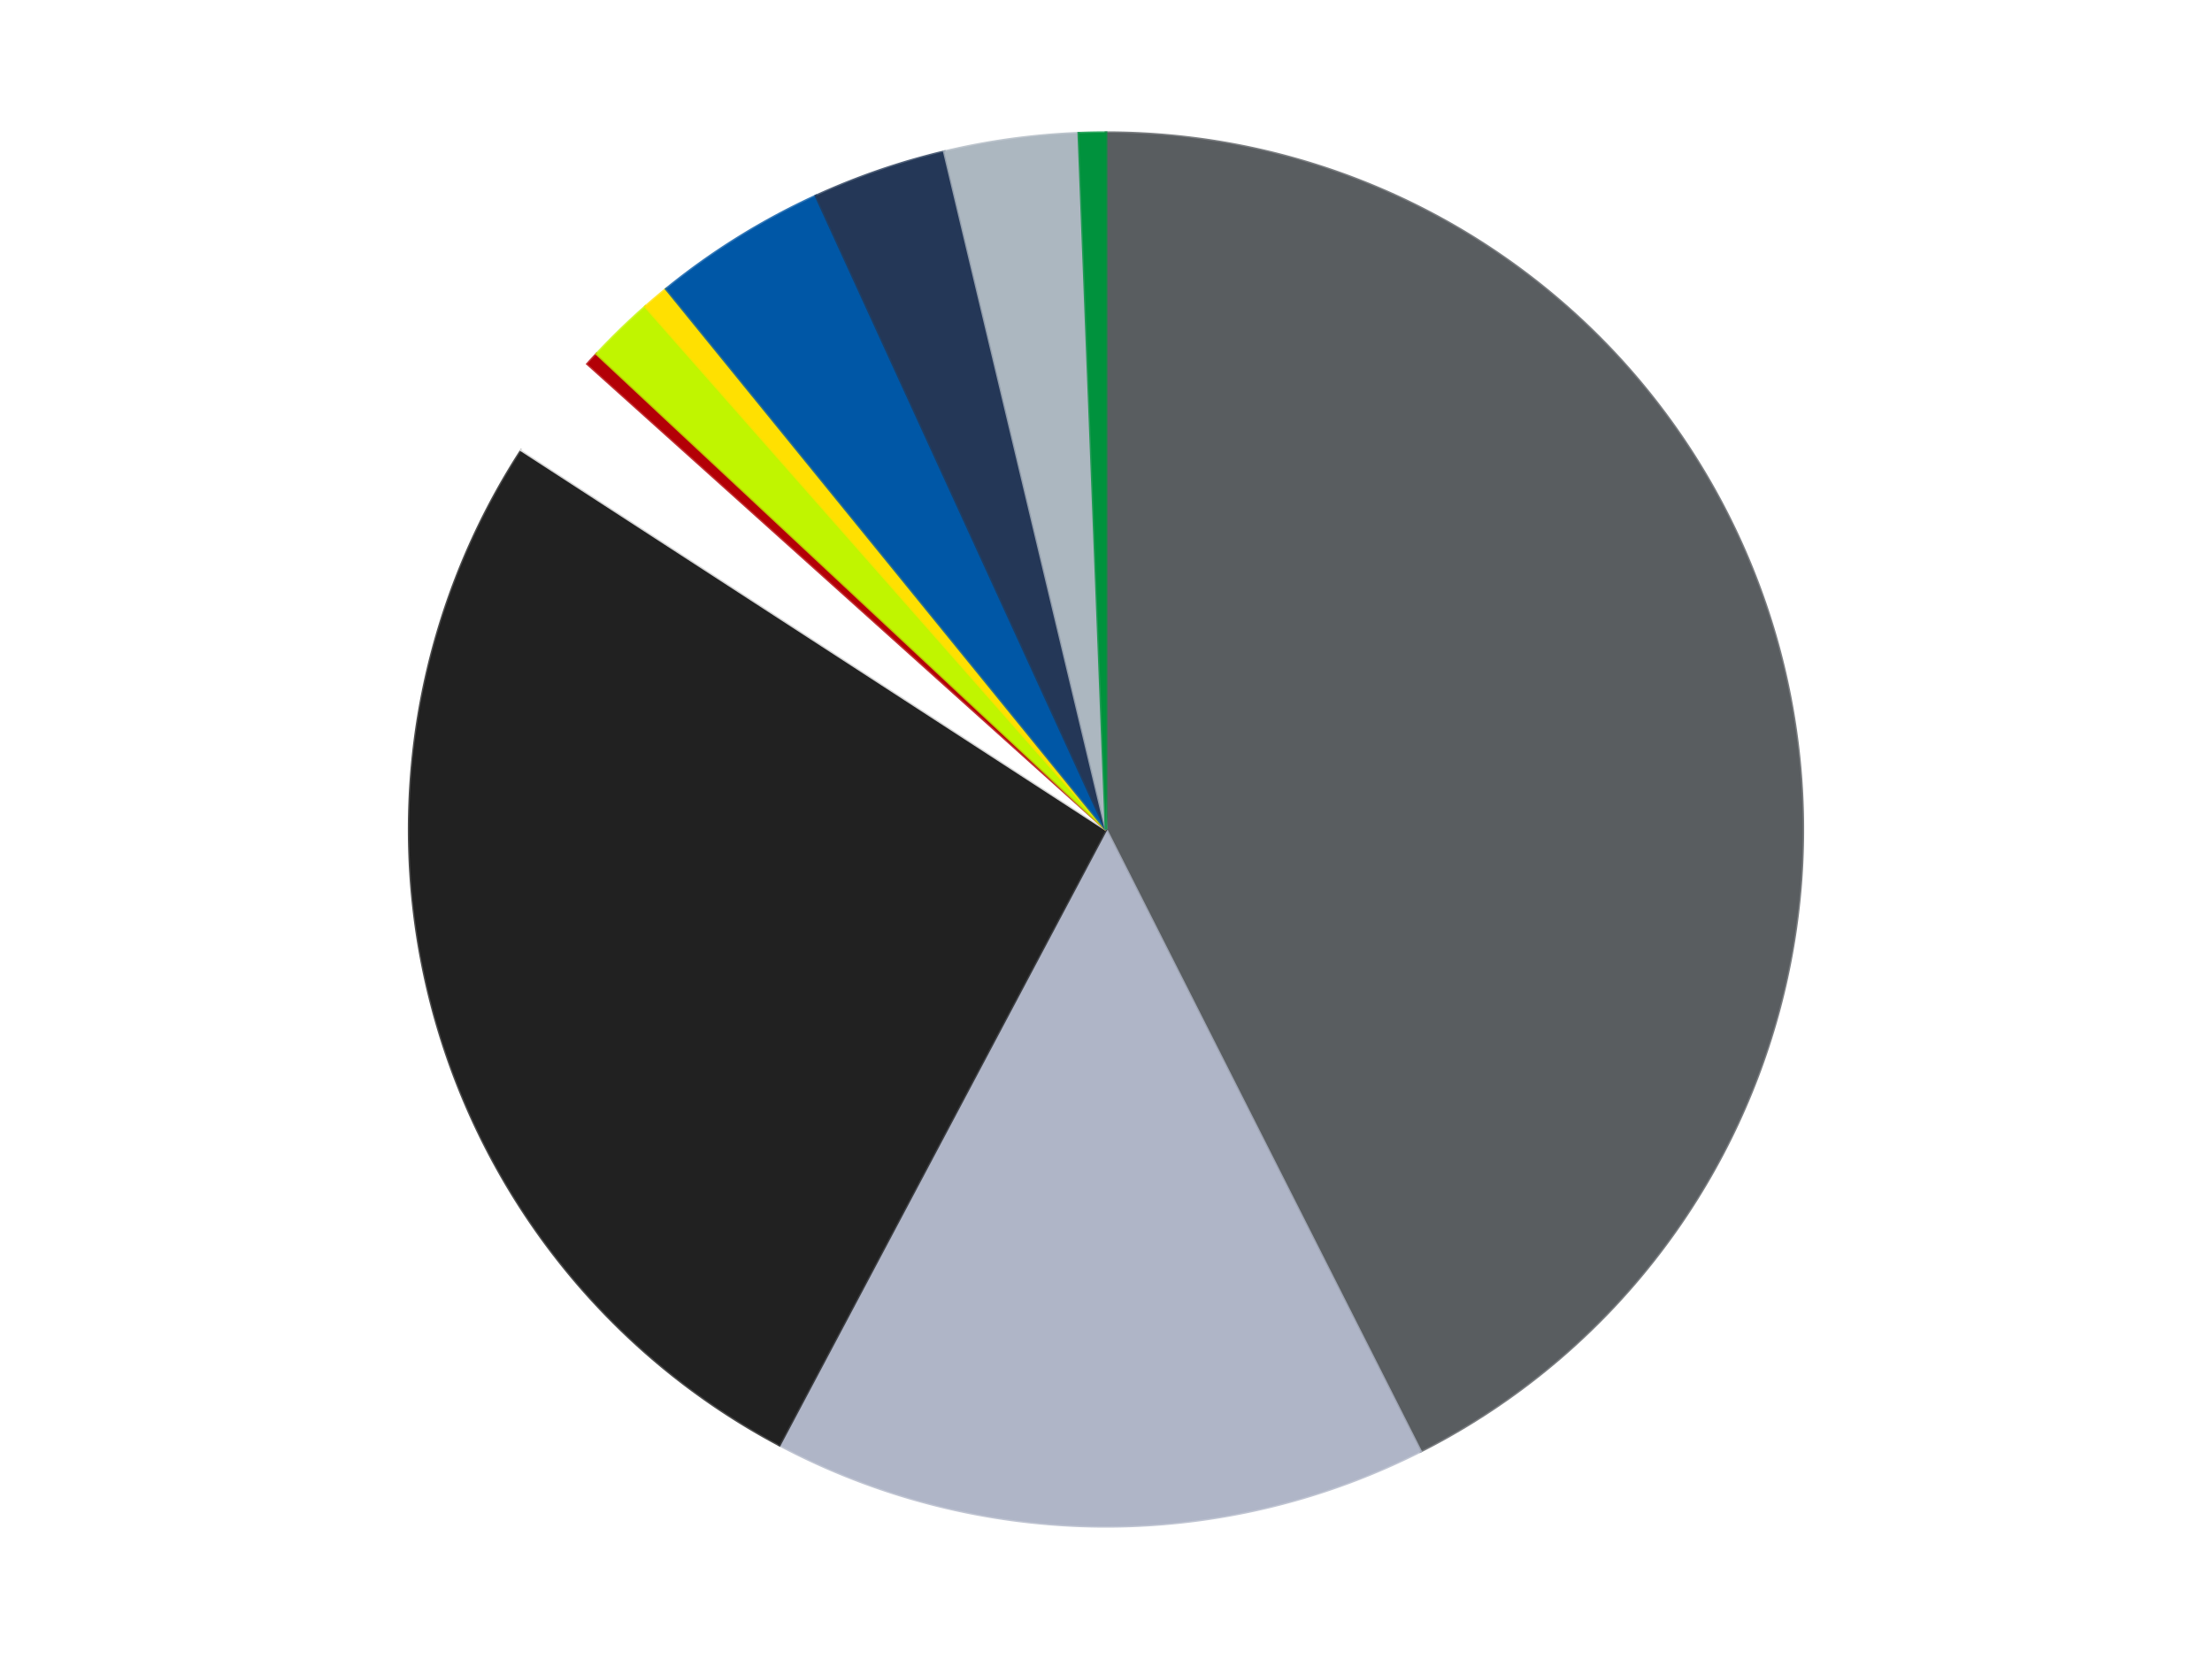 <?xml version='1.0' encoding='utf-8'?>
<svg xmlns="http://www.w3.org/2000/svg" xmlns:xlink="http://www.w3.org/1999/xlink" id="chart-ae3d67c1-b7c9-4ef5-b626-1699b148706d" class="pygal-chart" viewBox="0 0 800 600"><!--Generated with pygal 3.0.4 (lxml) ©Kozea 2012-2016 on 2024-07-06--><!--http://pygal.org--><!--http://github.com/Kozea/pygal--><defs><style type="text/css">#chart-ae3d67c1-b7c9-4ef5-b626-1699b148706d{-webkit-user-select:none;-webkit-font-smoothing:antialiased;font-family:Consolas,"Liberation Mono",Menlo,Courier,monospace}#chart-ae3d67c1-b7c9-4ef5-b626-1699b148706d .title{font-family:Consolas,"Liberation Mono",Menlo,Courier,monospace;font-size:16px}#chart-ae3d67c1-b7c9-4ef5-b626-1699b148706d .legends .legend text{font-family:Consolas,"Liberation Mono",Menlo,Courier,monospace;font-size:14px}#chart-ae3d67c1-b7c9-4ef5-b626-1699b148706d .axis text{font-family:Consolas,"Liberation Mono",Menlo,Courier,monospace;font-size:10px}#chart-ae3d67c1-b7c9-4ef5-b626-1699b148706d .axis text.major{font-family:Consolas,"Liberation Mono",Menlo,Courier,monospace;font-size:10px}#chart-ae3d67c1-b7c9-4ef5-b626-1699b148706d .text-overlay text.value{font-family:Consolas,"Liberation Mono",Menlo,Courier,monospace;font-size:16px}#chart-ae3d67c1-b7c9-4ef5-b626-1699b148706d .text-overlay text.label{font-family:Consolas,"Liberation Mono",Menlo,Courier,monospace;font-size:10px}#chart-ae3d67c1-b7c9-4ef5-b626-1699b148706d .tooltip{font-family:Consolas,"Liberation Mono",Menlo,Courier,monospace;font-size:14px}#chart-ae3d67c1-b7c9-4ef5-b626-1699b148706d text.no_data{font-family:Consolas,"Liberation Mono",Menlo,Courier,monospace;font-size:64px}
#chart-ae3d67c1-b7c9-4ef5-b626-1699b148706d{background-color:transparent}#chart-ae3d67c1-b7c9-4ef5-b626-1699b148706d path,#chart-ae3d67c1-b7c9-4ef5-b626-1699b148706d line,#chart-ae3d67c1-b7c9-4ef5-b626-1699b148706d rect,#chart-ae3d67c1-b7c9-4ef5-b626-1699b148706d circle{-webkit-transition:150ms;-moz-transition:150ms;transition:150ms}#chart-ae3d67c1-b7c9-4ef5-b626-1699b148706d .graph &gt; .background{fill:transparent}#chart-ae3d67c1-b7c9-4ef5-b626-1699b148706d .plot &gt; .background{fill:transparent}#chart-ae3d67c1-b7c9-4ef5-b626-1699b148706d .graph{fill:rgba(0,0,0,.87)}#chart-ae3d67c1-b7c9-4ef5-b626-1699b148706d text.no_data{fill:rgba(0,0,0,1)}#chart-ae3d67c1-b7c9-4ef5-b626-1699b148706d .title{fill:rgba(0,0,0,1)}#chart-ae3d67c1-b7c9-4ef5-b626-1699b148706d .legends .legend text{fill:rgba(0,0,0,.87)}#chart-ae3d67c1-b7c9-4ef5-b626-1699b148706d .legends .legend:hover text{fill:rgba(0,0,0,1)}#chart-ae3d67c1-b7c9-4ef5-b626-1699b148706d .axis .line{stroke:rgba(0,0,0,1)}#chart-ae3d67c1-b7c9-4ef5-b626-1699b148706d .axis .guide.line{stroke:rgba(0,0,0,.54)}#chart-ae3d67c1-b7c9-4ef5-b626-1699b148706d .axis .major.line{stroke:rgba(0,0,0,.87)}#chart-ae3d67c1-b7c9-4ef5-b626-1699b148706d .axis text.major{fill:rgba(0,0,0,1)}#chart-ae3d67c1-b7c9-4ef5-b626-1699b148706d .axis.y .guides:hover .guide.line,#chart-ae3d67c1-b7c9-4ef5-b626-1699b148706d .line-graph .axis.x .guides:hover .guide.line,#chart-ae3d67c1-b7c9-4ef5-b626-1699b148706d .stackedline-graph .axis.x .guides:hover .guide.line,#chart-ae3d67c1-b7c9-4ef5-b626-1699b148706d .xy-graph .axis.x .guides:hover .guide.line{stroke:rgba(0,0,0,1)}#chart-ae3d67c1-b7c9-4ef5-b626-1699b148706d .axis .guides:hover text{fill:rgba(0,0,0,1)}#chart-ae3d67c1-b7c9-4ef5-b626-1699b148706d .reactive{fill-opacity:1.0;stroke-opacity:.8;stroke-width:1}#chart-ae3d67c1-b7c9-4ef5-b626-1699b148706d .ci{stroke:rgba(0,0,0,.87)}#chart-ae3d67c1-b7c9-4ef5-b626-1699b148706d .reactive.active,#chart-ae3d67c1-b7c9-4ef5-b626-1699b148706d .active .reactive{fill-opacity:0.6;stroke-opacity:.9;stroke-width:4}#chart-ae3d67c1-b7c9-4ef5-b626-1699b148706d .ci .reactive.active{stroke-width:1.5}#chart-ae3d67c1-b7c9-4ef5-b626-1699b148706d .series text{fill:rgba(0,0,0,1)}#chart-ae3d67c1-b7c9-4ef5-b626-1699b148706d .tooltip rect{fill:transparent;stroke:rgba(0,0,0,1);-webkit-transition:opacity 150ms;-moz-transition:opacity 150ms;transition:opacity 150ms}#chart-ae3d67c1-b7c9-4ef5-b626-1699b148706d .tooltip .label{fill:rgba(0,0,0,.87)}#chart-ae3d67c1-b7c9-4ef5-b626-1699b148706d .tooltip .label{fill:rgba(0,0,0,.87)}#chart-ae3d67c1-b7c9-4ef5-b626-1699b148706d .tooltip .legend{font-size:.8em;fill:rgba(0,0,0,.54)}#chart-ae3d67c1-b7c9-4ef5-b626-1699b148706d .tooltip .x_label{font-size:.6em;fill:rgba(0,0,0,1)}#chart-ae3d67c1-b7c9-4ef5-b626-1699b148706d .tooltip .xlink{font-size:.5em;text-decoration:underline}#chart-ae3d67c1-b7c9-4ef5-b626-1699b148706d .tooltip .value{font-size:1.5em}#chart-ae3d67c1-b7c9-4ef5-b626-1699b148706d .bound{font-size:.5em}#chart-ae3d67c1-b7c9-4ef5-b626-1699b148706d .max-value{font-size:.75em;fill:rgba(0,0,0,.54)}#chart-ae3d67c1-b7c9-4ef5-b626-1699b148706d .map-element{fill:transparent;stroke:rgba(0,0,0,.54) !important}#chart-ae3d67c1-b7c9-4ef5-b626-1699b148706d .map-element .reactive{fill-opacity:inherit;stroke-opacity:inherit}#chart-ae3d67c1-b7c9-4ef5-b626-1699b148706d .color-0,#chart-ae3d67c1-b7c9-4ef5-b626-1699b148706d .color-0 a:visited{stroke:#F44336;fill:#F44336}#chart-ae3d67c1-b7c9-4ef5-b626-1699b148706d .color-1,#chart-ae3d67c1-b7c9-4ef5-b626-1699b148706d .color-1 a:visited{stroke:#3F51B5;fill:#3F51B5}#chart-ae3d67c1-b7c9-4ef5-b626-1699b148706d .color-2,#chart-ae3d67c1-b7c9-4ef5-b626-1699b148706d .color-2 a:visited{stroke:#009688;fill:#009688}#chart-ae3d67c1-b7c9-4ef5-b626-1699b148706d .color-3,#chart-ae3d67c1-b7c9-4ef5-b626-1699b148706d .color-3 a:visited{stroke:#FFC107;fill:#FFC107}#chart-ae3d67c1-b7c9-4ef5-b626-1699b148706d .color-4,#chart-ae3d67c1-b7c9-4ef5-b626-1699b148706d .color-4 a:visited{stroke:#FF5722;fill:#FF5722}#chart-ae3d67c1-b7c9-4ef5-b626-1699b148706d .color-5,#chart-ae3d67c1-b7c9-4ef5-b626-1699b148706d .color-5 a:visited{stroke:#9C27B0;fill:#9C27B0}#chart-ae3d67c1-b7c9-4ef5-b626-1699b148706d .color-6,#chart-ae3d67c1-b7c9-4ef5-b626-1699b148706d .color-6 a:visited{stroke:#03A9F4;fill:#03A9F4}#chart-ae3d67c1-b7c9-4ef5-b626-1699b148706d .color-7,#chart-ae3d67c1-b7c9-4ef5-b626-1699b148706d .color-7 a:visited{stroke:#8BC34A;fill:#8BC34A}#chart-ae3d67c1-b7c9-4ef5-b626-1699b148706d .color-8,#chart-ae3d67c1-b7c9-4ef5-b626-1699b148706d .color-8 a:visited{stroke:#FF9800;fill:#FF9800}#chart-ae3d67c1-b7c9-4ef5-b626-1699b148706d .color-9,#chart-ae3d67c1-b7c9-4ef5-b626-1699b148706d .color-9 a:visited{stroke:#E91E63;fill:#E91E63}#chart-ae3d67c1-b7c9-4ef5-b626-1699b148706d .color-10,#chart-ae3d67c1-b7c9-4ef5-b626-1699b148706d .color-10 a:visited{stroke:#2196F3;fill:#2196F3}#chart-ae3d67c1-b7c9-4ef5-b626-1699b148706d .text-overlay .color-0 text{fill:black}#chart-ae3d67c1-b7c9-4ef5-b626-1699b148706d .text-overlay .color-1 text{fill:black}#chart-ae3d67c1-b7c9-4ef5-b626-1699b148706d .text-overlay .color-2 text{fill:black}#chart-ae3d67c1-b7c9-4ef5-b626-1699b148706d .text-overlay .color-3 text{fill:black}#chart-ae3d67c1-b7c9-4ef5-b626-1699b148706d .text-overlay .color-4 text{fill:black}#chart-ae3d67c1-b7c9-4ef5-b626-1699b148706d .text-overlay .color-5 text{fill:black}#chart-ae3d67c1-b7c9-4ef5-b626-1699b148706d .text-overlay .color-6 text{fill:black}#chart-ae3d67c1-b7c9-4ef5-b626-1699b148706d .text-overlay .color-7 text{fill:black}#chart-ae3d67c1-b7c9-4ef5-b626-1699b148706d .text-overlay .color-8 text{fill:black}#chart-ae3d67c1-b7c9-4ef5-b626-1699b148706d .text-overlay .color-9 text{fill:black}#chart-ae3d67c1-b7c9-4ef5-b626-1699b148706d .text-overlay .color-10 text{fill:black}
#chart-ae3d67c1-b7c9-4ef5-b626-1699b148706d text.no_data{text-anchor:middle}#chart-ae3d67c1-b7c9-4ef5-b626-1699b148706d .guide.line{fill:none}#chart-ae3d67c1-b7c9-4ef5-b626-1699b148706d .centered{text-anchor:middle}#chart-ae3d67c1-b7c9-4ef5-b626-1699b148706d .title{text-anchor:middle}#chart-ae3d67c1-b7c9-4ef5-b626-1699b148706d .legends .legend text{fill-opacity:1}#chart-ae3d67c1-b7c9-4ef5-b626-1699b148706d .axis.x text{text-anchor:middle}#chart-ae3d67c1-b7c9-4ef5-b626-1699b148706d .axis.x:not(.web) text[transform]{text-anchor:start}#chart-ae3d67c1-b7c9-4ef5-b626-1699b148706d .axis.x:not(.web) text[transform].backwards{text-anchor:end}#chart-ae3d67c1-b7c9-4ef5-b626-1699b148706d .axis.y text{text-anchor:end}#chart-ae3d67c1-b7c9-4ef5-b626-1699b148706d .axis.y text[transform].backwards{text-anchor:start}#chart-ae3d67c1-b7c9-4ef5-b626-1699b148706d .axis.y2 text{text-anchor:start}#chart-ae3d67c1-b7c9-4ef5-b626-1699b148706d .axis.y2 text[transform].backwards{text-anchor:end}#chart-ae3d67c1-b7c9-4ef5-b626-1699b148706d .axis .guide.line{stroke-dasharray:4,4;stroke:black}#chart-ae3d67c1-b7c9-4ef5-b626-1699b148706d .axis .major.guide.line{stroke-dasharray:6,6;stroke:black}#chart-ae3d67c1-b7c9-4ef5-b626-1699b148706d .horizontal .axis.y .guide.line,#chart-ae3d67c1-b7c9-4ef5-b626-1699b148706d .horizontal .axis.y2 .guide.line,#chart-ae3d67c1-b7c9-4ef5-b626-1699b148706d .vertical .axis.x .guide.line{opacity:0}#chart-ae3d67c1-b7c9-4ef5-b626-1699b148706d .horizontal .axis.always_show .guide.line,#chart-ae3d67c1-b7c9-4ef5-b626-1699b148706d .vertical .axis.always_show .guide.line{opacity:1 !important}#chart-ae3d67c1-b7c9-4ef5-b626-1699b148706d .axis.y .guides:hover .guide.line,#chart-ae3d67c1-b7c9-4ef5-b626-1699b148706d .axis.y2 .guides:hover .guide.line,#chart-ae3d67c1-b7c9-4ef5-b626-1699b148706d .axis.x .guides:hover .guide.line{opacity:1}#chart-ae3d67c1-b7c9-4ef5-b626-1699b148706d .axis .guides:hover text{opacity:1}#chart-ae3d67c1-b7c9-4ef5-b626-1699b148706d .nofill{fill:none}#chart-ae3d67c1-b7c9-4ef5-b626-1699b148706d .subtle-fill{fill-opacity:.2}#chart-ae3d67c1-b7c9-4ef5-b626-1699b148706d .dot{stroke-width:1px;fill-opacity:1;stroke-opacity:1}#chart-ae3d67c1-b7c9-4ef5-b626-1699b148706d .dot.active{stroke-width:5px}#chart-ae3d67c1-b7c9-4ef5-b626-1699b148706d .dot.negative{fill:transparent}#chart-ae3d67c1-b7c9-4ef5-b626-1699b148706d text,#chart-ae3d67c1-b7c9-4ef5-b626-1699b148706d tspan{stroke:none !important}#chart-ae3d67c1-b7c9-4ef5-b626-1699b148706d .series text.active{opacity:1}#chart-ae3d67c1-b7c9-4ef5-b626-1699b148706d .tooltip rect{fill-opacity:.95;stroke-width:.5}#chart-ae3d67c1-b7c9-4ef5-b626-1699b148706d .tooltip text{fill-opacity:1}#chart-ae3d67c1-b7c9-4ef5-b626-1699b148706d .showable{visibility:hidden}#chart-ae3d67c1-b7c9-4ef5-b626-1699b148706d .showable.shown{visibility:visible}#chart-ae3d67c1-b7c9-4ef5-b626-1699b148706d .gauge-background{fill:rgba(229,229,229,1);stroke:none}#chart-ae3d67c1-b7c9-4ef5-b626-1699b148706d .bg-lines{stroke:transparent;stroke-width:2px}</style><script type="text/javascript">window.pygal = window.pygal || {};window.pygal.config = window.pygal.config || {};window.pygal.config['ae3d67c1-b7c9-4ef5-b626-1699b148706d'] = {"allow_interruptions": false, "box_mode": "extremes", "classes": ["pygal-chart"], "css": ["file://style.css", "file://graph.css"], "defs": [], "disable_xml_declaration": false, "dots_size": 2.5, "dynamic_print_values": false, "explicit_size": false, "fill": false, "force_uri_protocol": "https", "formatter": null, "half_pie": false, "height": 600, "include_x_axis": false, "inner_radius": 0, "interpolate": null, "interpolation_parameters": {}, "interpolation_precision": 250, "inverse_y_axis": false, "js": ["//kozea.github.io/pygal.js/2.0.x/pygal-tooltips.min.js"], "legend_at_bottom": false, "legend_at_bottom_columns": null, "legend_box_size": 12, "logarithmic": false, "margin": 20, "margin_bottom": null, "margin_left": null, "margin_right": null, "margin_top": null, "max_scale": 16, "min_scale": 4, "missing_value_fill_truncation": "x", "no_data_text": "No data", "no_prefix": false, "order_min": null, "pretty_print": false, "print_labels": false, "print_values": false, "print_values_position": "center", "print_zeroes": true, "range": null, "rounded_bars": null, "secondary_range": null, "show_dots": true, "show_legend": false, "show_minor_x_labels": true, "show_minor_y_labels": true, "show_only_major_dots": false, "show_x_guides": false, "show_x_labels": true, "show_y_guides": true, "show_y_labels": true, "spacing": 10, "stack_from_top": false, "strict": false, "stroke": true, "stroke_style": null, "style": {"background": "transparent", "ci_colors": [], "colors": ["#F44336", "#3F51B5", "#009688", "#FFC107", "#FF5722", "#9C27B0", "#03A9F4", "#8BC34A", "#FF9800", "#E91E63", "#2196F3", "#4CAF50", "#FFEB3B", "#673AB7", "#00BCD4", "#CDDC39", "#9E9E9E", "#607D8B"], "dot_opacity": "1", "font_family": "Consolas, \"Liberation Mono\", Menlo, Courier, monospace", "foreground": "rgba(0, 0, 0, .87)", "foreground_strong": "rgba(0, 0, 0, 1)", "foreground_subtle": "rgba(0, 0, 0, .54)", "guide_stroke_color": "black", "guide_stroke_dasharray": "4,4", "label_font_family": "Consolas, \"Liberation Mono\", Menlo, Courier, monospace", "label_font_size": 10, "legend_font_family": "Consolas, \"Liberation Mono\", Menlo, Courier, monospace", "legend_font_size": 14, "major_guide_stroke_color": "black", "major_guide_stroke_dasharray": "6,6", "major_label_font_family": "Consolas, \"Liberation Mono\", Menlo, Courier, monospace", "major_label_font_size": 10, "no_data_font_family": "Consolas, \"Liberation Mono\", Menlo, Courier, monospace", "no_data_font_size": 64, "opacity": "1.0", "opacity_hover": "0.6", "plot_background": "transparent", "stroke_opacity": ".8", "stroke_opacity_hover": ".9", "stroke_width": "1", "stroke_width_hover": "4", "title_font_family": "Consolas, \"Liberation Mono\", Menlo, Courier, monospace", "title_font_size": 16, "tooltip_font_family": "Consolas, \"Liberation Mono\", Menlo, Courier, monospace", "tooltip_font_size": 14, "transition": "150ms", "value_background": "rgba(229, 229, 229, 1)", "value_colors": [], "value_font_family": "Consolas, \"Liberation Mono\", Menlo, Courier, monospace", "value_font_size": 16, "value_label_font_family": "Consolas, \"Liberation Mono\", Menlo, Courier, monospace", "value_label_font_size": 10}, "title": null, "tooltip_border_radius": 0, "tooltip_fancy_mode": true, "truncate_label": null, "truncate_legend": null, "width": 800, "x_label_rotation": 0, "x_labels": null, "x_labels_major": null, "x_labels_major_count": null, "x_labels_major_every": null, "x_title": null, "xrange": null, "y_label_rotation": 0, "y_labels": null, "y_labels_major": null, "y_labels_major_count": null, "y_labels_major_every": null, "y_title": null, "zero": 0, "legends": ["Dark Bluish Gray", "Light Bluish Gray", "Black", "White", "Red", "Trans-Neon Green", "Yellow", "Blue", "Dark Blue", "Pearl Light Gray", "Green"]}</script><script type="text/javascript" xlink:href="https://kozea.github.io/pygal.js/2.0.x/pygal-tooltips.min.js"/></defs><title>Pygal</title><g class="graph pie-graph vertical"><rect x="0" y="0" width="800" height="600" class="background"/><g transform="translate(20, 20)" class="plot"><rect x="0" y="0" width="760" height="560" class="background"/><g class="series serie-0 color-0"><g class="slices"><g class="slice" style="fill: #595D60; stroke: #595D60"><path d="M380 28 A252 252 0 0 1 493.748 504.868 L380 280 A0 0 0 0 0 380 280 z" class="slice reactive tooltip-trigger"/><desc class="value">137</desc><desc class="x centered">502.56152557056214</desc><desc class="y centered">250.76521849206924</desc></g></g></g><g class="series serie-1 color-1"><g class="slices"><g class="slice" style="fill: #AFB5C7; stroke: #AFB5C7"><path d="M493.748 504.868 A252 252 0 0 1 261.886 502.605 L380 280 A0 0 0 0 0 380 280 z" class="slice reactive tooltip-trigger"/><desc class="value">49</desc><desc class="x centered">378.7707006384535</desc><desc class="y centered">405.99400312348087</desc></g></g></g><g class="series serie-2 color-2"><g class="slices"><g class="slice" style="fill: #212121; stroke: #212121"><path d="M261.886 502.605 A252 252 0 0 1 168.61 142.82 L380 280 A0 0 0 0 0 380 280 z" class="slice reactive tooltip-trigger"/><desc class="value">85</desc><desc class="x centered">258.0322288020501</desc><desc class="y centered">311.62060703093084</desc></g></g></g><g class="series serie-3 color-3"><g class="slices"><g class="slice" style="fill: #FFFFFF; stroke: #FFFFFF"><path d="M168.61 142.82 A252 252 0 0 1 192.508 111.623 L380 280 A0 0 0 0 0 380 280 z" class="slice reactive tooltip-trigger"/><desc class="value">8</desc><desc class="x centered">279.9751486772304</desc><desc class="y centered">203.3773589736178</desc></g></g></g><g class="series serie-4 color-4"><g class="slices"><g class="slice" style="fill: #B30006; stroke: #B30006"><path d="M192.508 111.623 A252 252 0 0 1 195.829 107.997 L380 280 A0 0 0 0 0 380 280 z" class="slice reactive tooltip-trigger"/><desc class="value">1</desc><desc class="x centered">287.07998909080965</desc><desc class="y centered">194.90081332564955</desc></g></g></g><g class="series serie-5 color-5"><g class="slices"><g class="slice" style="fill: #C0F500; stroke: #C0F500"><path d="M195.829 107.997 A252 252 0 0 1 213.46 90.874 L380 280 A0 0 0 0 0 380 280 z" class="slice reactive tooltip-trigger"/><desc class="value">5</desc><desc class="x centered">292.2179294628346</desc><desc class="y centered">189.6102434331848</desc></g></g></g><g class="series serie-6 color-6"><g class="slices"><g class="slice" style="fill: #FFE001; stroke: #FFE001"><path d="M213.46 90.874 A252 252 0 0 1 220.966 84.521 L380 280 A0 0 0 0 0 380 280 z" class="slice reactive tooltip-trigger"/><desc class="value">2</desc><desc class="x centered">298.59098486175367</desc><desc class="y centered">183.83050247494904</desc></g></g></g><g class="series serie-7 color-7"><g class="slices"><g class="slice" style="fill: #0057A6; stroke: #0057A6"><path d="M220.966 84.521 A252 252 0 0 1 275.112 50.866 L380 280 A0 0 0 0 0 380 280 z" class="slice reactive tooltip-trigger"/><desc class="value">13</desc><desc class="x centered">313.4852009478231</desc><desc class="y centered">172.98700309285545</desc></g></g></g><g class="series serie-8 color-8"><g class="slices"><g class="slice" style="fill: #243757; stroke: #243757"><path d="M275.112 50.866 A252 252 0 0 1 321.53 34.877 L380 280 A0 0 0 0 0 380 280 z" class="slice reactive tooltip-trigger"/><desc class="value">10</desc><desc class="x centered">338.96549784810964</desc><desc class="y centered">160.86910714199064</desc></g></g></g><g class="series serie-9 color-9"><g class="slices"><g class="slice" style="fill: #ACB7C0; stroke: #ACB7C0"><path d="M321.53 34.877 A252 252 0 0 1 370.168 28.192 L380 280 A0 0 0 0 0 380 280 z" class="slice reactive tooltip-trigger"/><desc class="value">10</desc><desc class="x centered">362.843002213873</desc><desc class="y centered">155.17357079942232</desc></g></g></g><g class="series serie-10 color-10"><g class="slices"><g class="slice" style="fill: #00923D; stroke: #00923D"><path d="M370.168 28.192 A252 252 0 0 1 380 28 L380 280 A0 0 0 0 0 380 280 z" class="slice reactive tooltip-trigger"/><desc class="value">2</desc><desc class="x centered">377.5415182920893</desc><desc class="y centered">154.02398693524282</desc></g></g></g></g><g class="titles"/><g transform="translate(20, 20)" class="plot overlay"><g class="series serie-0 color-0"/><g class="series serie-1 color-1"/><g class="series serie-2 color-2"/><g class="series serie-3 color-3"/><g class="series serie-4 color-4"/><g class="series serie-5 color-5"/><g class="series serie-6 color-6"/><g class="series serie-7 color-7"/><g class="series serie-8 color-8"/><g class="series serie-9 color-9"/><g class="series serie-10 color-10"/></g><g transform="translate(20, 20)" class="plot text-overlay"><g class="series serie-0 color-0"/><g class="series serie-1 color-1"/><g class="series serie-2 color-2"/><g class="series serie-3 color-3"/><g class="series serie-4 color-4"/><g class="series serie-5 color-5"/><g class="series serie-6 color-6"/><g class="series serie-7 color-7"/><g class="series serie-8 color-8"/><g class="series serie-9 color-9"/><g class="series serie-10 color-10"/></g><g transform="translate(20, 20)" class="plot tooltip-overlay"><g transform="translate(0 0)" style="opacity: 0" class="tooltip"><rect rx="0" ry="0" width="0" height="0" class="tooltip-box"/><g class="text"/></g></g></g></svg>